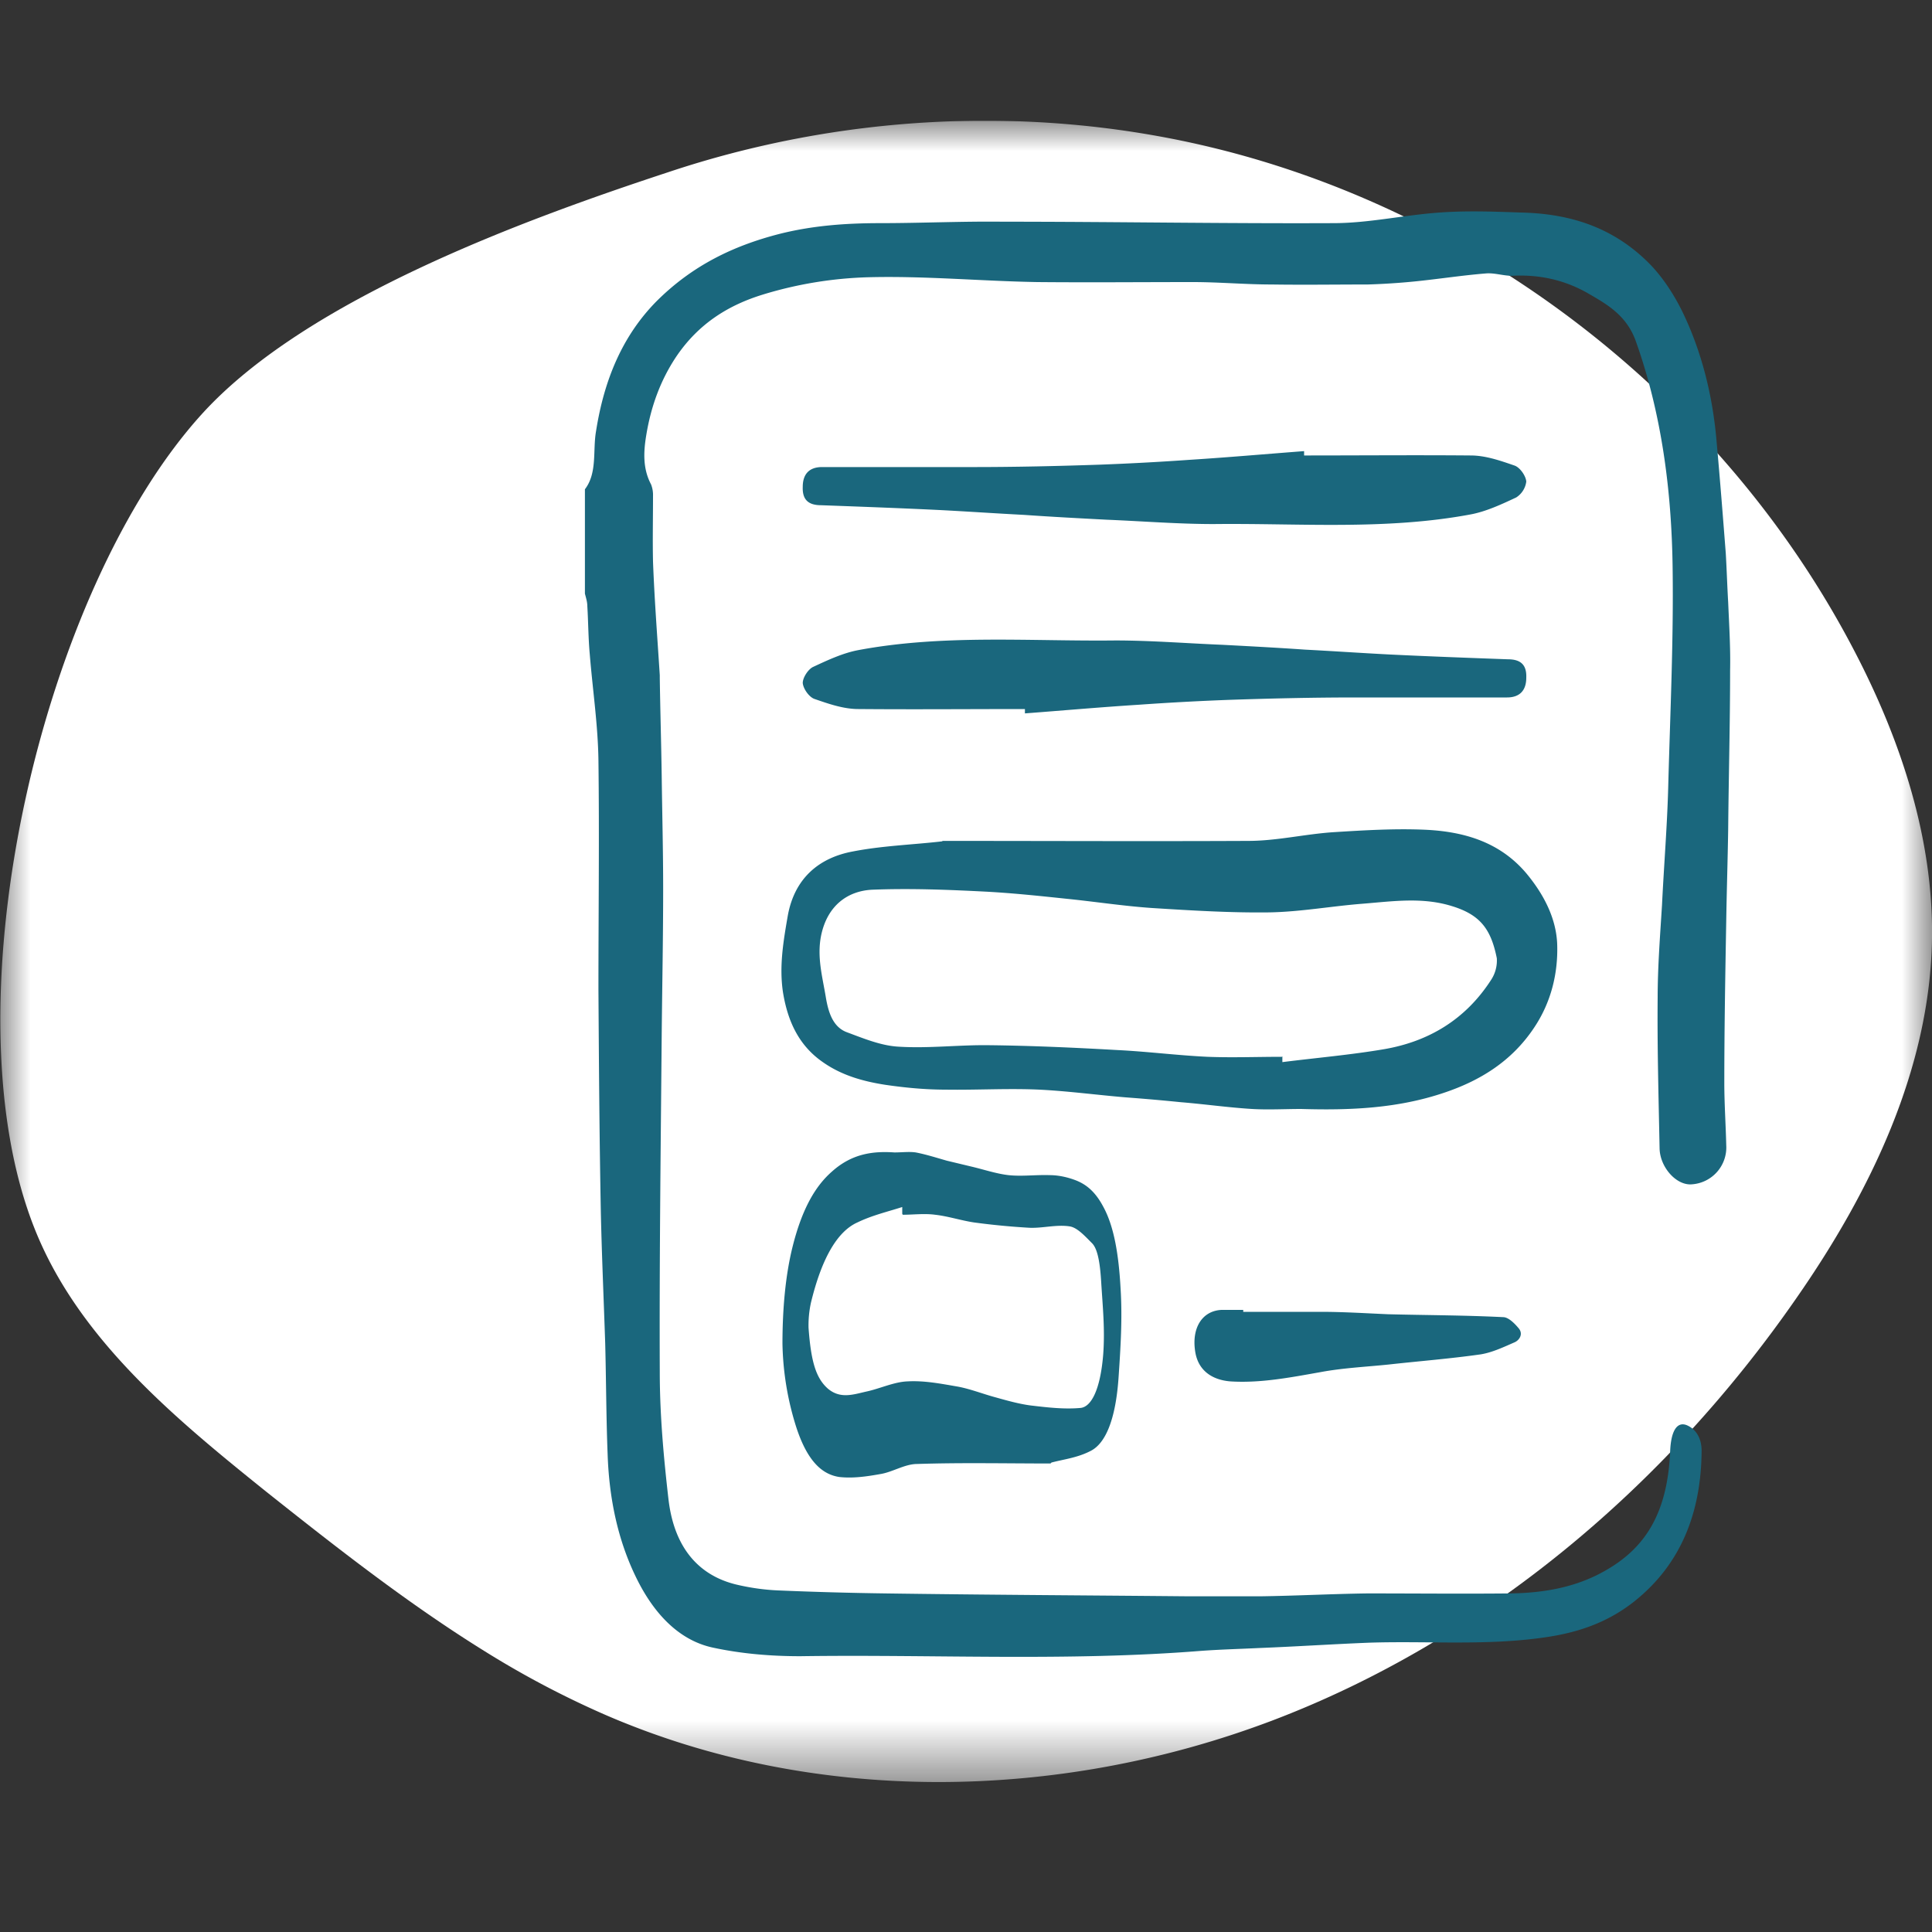 <svg width="32" height="32" fill="none" xmlns="http://www.w3.org/2000/svg"><rect width="100%" height="100%" fill="#333333" stroke="none"/><g clip-path="url(#a)"><g clip-path="url(#b)"><mask id="c" style="mask-type:luminance" maskUnits="userSpaceOnUse" x="0" y="2" width="32" height="28"><path d="M32 2H0v27.52h32V2z" fill="#fff"/></mask><g mask="url(#c)"><path d="M8.032 27.352c-1.264-.784-2.448-1.712-3.616-2.64-1.544-1.24-3.152-2.568-3.864-4.416C-.896 16.56.704 9.744 3.36 6.84c1.728-1.888 5.312-3.2 7.72-3.992 2.808-.936 5.88-1.112 8.776-.456 4.616 1.048 8.696 4.216 10.872 8.416.76 1.464 1.296 3.088 1.272 4.736-.032 2.152-1.016 4.192-2.248 5.96-2.152 3.104-5.168 5.664-8.696 7-3.536 1.336-7.592 1.4-11.056-.112a15.41 15.41 0 0 1-1.968-1.04z" fill="#fff"/></g><path d="M9.688 8.104c.208-.272.128-.64.184-.96.136-.872.448-1.592 1-2.152.6-.6 1.28-.92 2.016-1.112.56-.144 1.12-.184 1.688-.184.68 0 1.352-.032 2.032-.024 1.824 0 3.656.032 5.48.024.584 0 1.176-.136 1.76-.176.44-.032.888-.016 1.336 0 .784.016 1.528.224 2.152.864.208.216.392.496.536.792.312.648.496 1.376.56 2.136.056.616.104 1.232.152 1.848.016.272.024.544.04.816.016.376.04.752.032 1.128 0 .88-.024 1.76-.032 2.64-.008.504-.024 1-.032 1.504-.016.896-.032 1.792-.032 2.688 0 .344.024.688.032 1.032a.612.612 0 0 1-.568.648c-.256.024-.528-.28-.536-.592-.016-.832-.04-1.664-.032-2.496 0-.512.04-1.024.072-1.536.032-.664.088-1.336.104-2 .032-1.192.088-2.384.072-3.576-.016-1.296-.184-2.568-.608-3.76-.152-.432-.48-.616-.784-.792-.4-.232-.824-.32-1.272-.296-.136 0-.28-.048-.416-.04-.408.032-.808.096-1.216.136-.248.024-.496.04-.752.048-.528 0-1.064.008-1.592 0-.432 0-.872-.04-1.304-.04-.856 0-1.72.008-2.576 0-.936-.016-1.864-.104-2.8-.08a6.578 6.578 0 0 0-1.752.288c-.544.168-1.056.464-1.44 1.04-.248.376-.408.8-.488 1.288-.048.288-.056.56.08.816a.484.484 0 0 1 .032.192c0 .36-.008.728 0 1.088.024.632.072 1.256.112 1.88v.048c.008.544.024 1.08.032 1.624.008.624.024 1.24.024 1.864 0 .8-.016 1.608-.024 2.408-.016 1.864-.04 3.736-.032 5.6 0 .704.064 1.408.144 2.104.096.824.52 1.272 1.136 1.416.24.056.48.088.72.096.576.024 1.152.04 1.736.048 1.68.024 3.352.032 5.032.048h1.168c.592-.008 1.192-.04 1.784-.048.792 0 1.584.008 2.368 0 .544-.008 1.088-.096 1.584-.384.656-.376 1.024-.952 1.064-1.992.016-.312.112-.48.28-.408.144.064.24.208.24.424-.008 1.072-.376 1.888-1.08 2.464-.448.368-.944.536-1.464.616-.984.152-1.976.064-2.96.096-.608.024-1.208.064-1.816.088-.328.016-.648.024-.976.048-2.208.176-4.424.056-6.632.088-.488 0-.976-.04-1.456-.144-.544-.12-.96-.544-1.256-1.144-.312-.632-.456-1.328-.48-2.064-.024-.608-.024-1.224-.04-1.832-.024-.72-.056-1.44-.072-2.16-.024-1.232-.032-2.472-.04-3.704 0-1.264.016-2.528 0-3.792-.008-.584-.096-1.168-.144-1.76-.024-.264-.024-.528-.04-.792 0-.072-.024-.144-.04-.208V8.104z" fill="#1A677D"/><path d="M15.616 13.928c1.688 0 3.368.008 5.056 0 .472 0 .936-.112 1.408-.144.512-.032 1.032-.064 1.544-.04.624.032 1.216.2 1.656.72.28.336.496.736.512 1.176.016.488-.104.968-.384 1.384-.368.552-.888.872-1.48 1.072-.776.264-1.568.296-2.376.272-.272 0-.544.016-.816 0-.392-.024-.784-.08-1.176-.112a35.058 35.058 0 0 0-.912-.08c-.48-.04-.952-.104-1.432-.128-.52-.024-1.032.008-1.552 0-.336 0-.672-.032-1-.08-.36-.056-.712-.152-1.024-.368-.4-.272-.592-.672-.672-1.168-.064-.432.008-.848.08-1.264.112-.624.52-.96 1.072-1.064.488-.096.992-.112 1.48-.168l.016-.008zm5.624 3.568v.096c.568-.072 1.136-.12 1.696-.216.728-.128 1.336-.488 1.76-1.144a.584.584 0 0 0 .096-.36c-.096-.48-.272-.72-.744-.864-.488-.152-.976-.08-1.472-.04-.52.04-1.04.136-1.56.144-.64.008-1.288-.032-1.928-.072-.472-.032-.936-.104-1.408-.152-.456-.048-.904-.096-1.36-.12-.624-.032-1.24-.056-1.864-.032-.408.016-.752.256-.856.76-.072.36.024.688.08 1.032.04.232.112.48.344.568.28.104.568.224.856.24.504.032 1.008-.032 1.512-.024.704.008 1.408.04 2.112.08.496.024.992.088 1.496.112.408.016.824 0 1.232 0l.008-.008zM17.4 24.24c-.736 0-1.472-.016-2.208.008-.208 0-.408.136-.616.168-.224.04-.448.072-.672.048-.272-.04-.528-.24-.72-.84a4.84 4.84 0 0 1-.224-1.368c0-.568.048-1.128.168-1.608.16-.64.384-1.008.648-1.24.336-.304.688-.344 1.04-.32.12 0 .24-.016.352 0 .168.032.344.088.512.136l.4.096c.208.048.416.12.624.144.224.024.448-.008.68 0 .144 0 .296.032.44.088.16.064.312.176.448.432.176.32.256.776.288 1.352.032.504 0 .984-.032 1.464-.048.728-.224 1.112-.464 1.232-.216.112-.432.136-.648.192l-.016.016zm-2.456-4.136v-.112c-.248.08-.496.136-.744.256-.32.144-.584.568-.768 1.328a1.75 1.75 0 0 0-.04.416c.04.552.12.832.32 1.008.208.176.424.096.64.048.224-.048.456-.16.68-.168.28-.016.56.04.84.088.208.04.408.12.616.176.2.056.4.112.592.136.272.032.544.064.816.04.176-.016.328-.296.376-.88.032-.416-.008-.8-.032-1.192-.016-.272-.048-.552-.152-.656-.12-.12-.248-.264-.376-.28-.216-.032-.44.032-.656.024a11.922 11.922 0 0 1-.92-.088c-.216-.032-.432-.104-.648-.128-.176-.024-.36 0-.536 0l-.008-.016zM16.984 11.744c-.92 0-1.848.008-2.768 0-.248 0-.496-.088-.728-.168-.088-.032-.184-.168-.192-.264 0-.088.088-.224.168-.264.24-.112.496-.232.752-.28 1.408-.264 2.84-.144 4.256-.16.592 0 1.184.048 1.776.072.456.024.912.048 1.368.08.464.024.928.056 1.392.08.656.032 1.312.056 1.968.08.216 0 .312.096.304.304 0 .216-.112.328-.32.328h-2.504c-.704 0-1.4.016-2.104.04a44.63 44.63 0 0 0-1.48.08c-.632.04-1.264.096-1.896.144v-.072h.008zM21.592 7.544c.92 0 1.848-.008 2.768 0 .248 0 .496.088.728.168.088.032.184.168.192.264a.367.367 0 0 1-.168.264c-.24.112-.496.232-.752.28-1.408.264-2.84.144-4.256.16-.592 0-1.184-.048-1.776-.072-.456-.024-.912-.048-1.368-.08-.464-.024-.928-.056-1.392-.08-.656-.032-1.312-.056-1.968-.08-.216 0-.312-.096-.304-.304 0-.216.112-.328.32-.328h2.504c.704 0 1.4-.016 2.104-.04a44.63 44.63 0 0 0 1.48-.08c.632-.04 1.264-.096 1.896-.144v.072h-.008zM20.584 21.728h1.296c.368 0 .744.024 1.112.04.632.016 1.264.016 1.904.048.088 0 .192.104.264.192.072.096 0 .192-.072.224-.184.08-.368.168-.56.2-.504.072-1.016.112-1.52.168-.384.04-.76.056-1.144.128-.496.088-.992.184-1.488.152-.288-.024-.52-.168-.576-.472-.072-.4.104-.696.432-.712h.36v.04l-.008-.008z" fill="#1A677D"/></g></g><defs><clipPath id="a"><path fill="#fff" transform="translate(0 2)" d="M0 0h32v27.52H0z"/></clipPath><clipPath id="b"><path fill="#fff" transform="translate(0 2)" d="M0 0h32v27.52H0z"/></clipPath></defs></svg>
